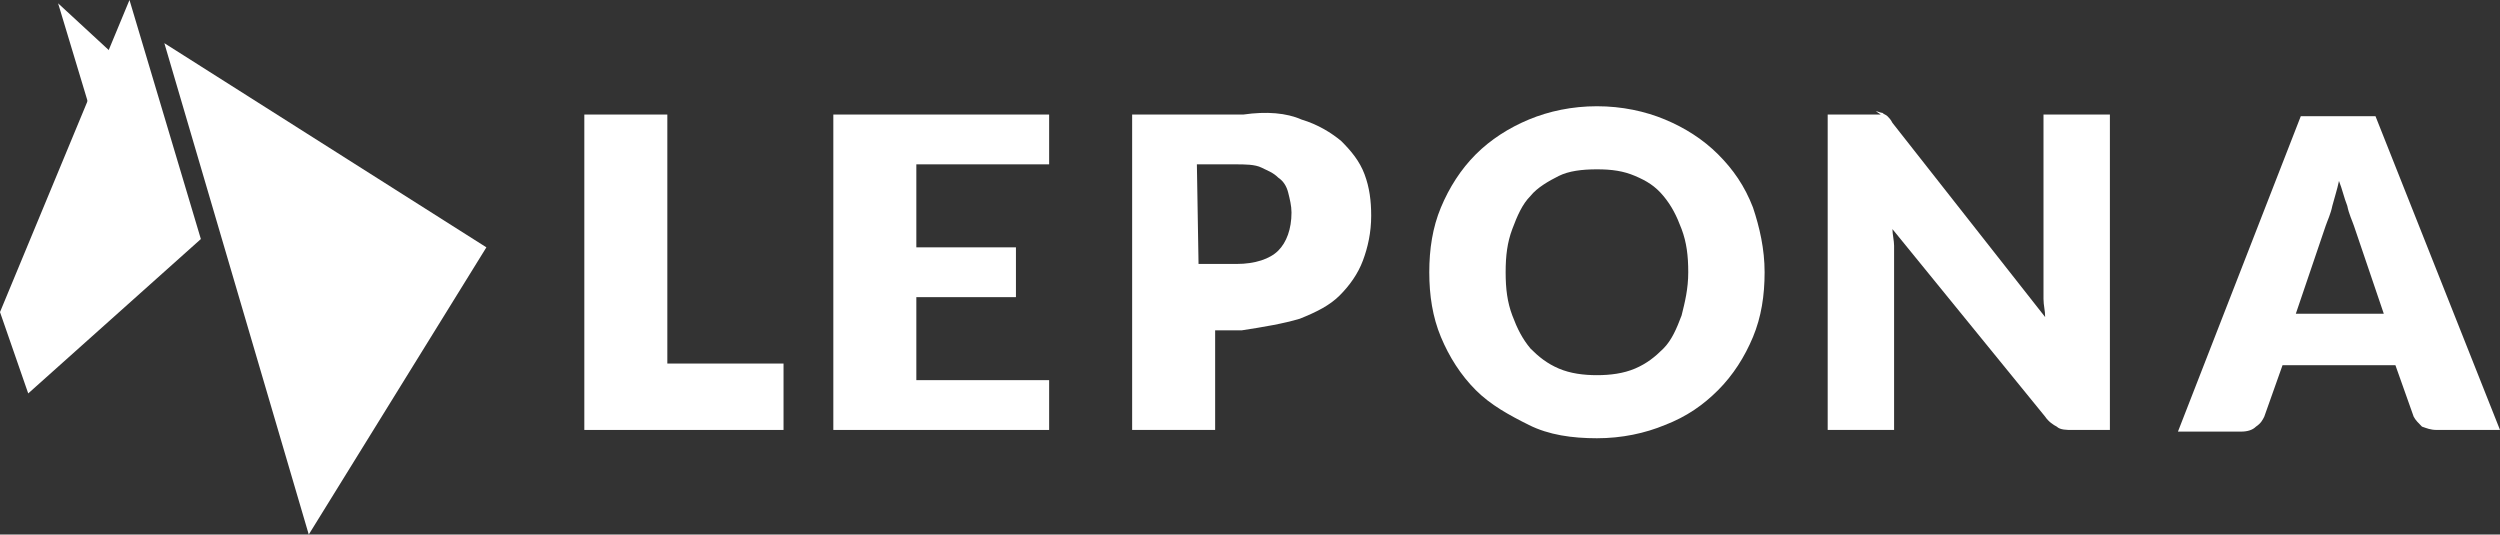 <?xml version="1.0" encoding="utf-8"?>
<!-- Generator: Adobe Illustrator 28.1.0, SVG Export Plug-In . SVG Version: 6.00 Build 0)  -->
<svg version="1.1" id="Ebene_1" xmlns="http://www.w3.org/2000/svg" xmlns:xlink="http://www.w3.org/1999/xlink" x="0px" y="0px"
	 viewBox="0 0 150.6 32.2" style="enable-background:new 0 0 150.6 32.2;" xml:space="preserve">
<rect x="0" y="0" width="150.6" height="32.2" fill="#333333" stroke="none"/>
<style type="text/css">
	.st0{fill:#FFFFFF;}
</style>
<polygon class="st0" points="40.2,21.9 47.2,21.9 47.2,25.9 35.2,25.9 35.2,6.9 40.2,6.9 "/>
<polygon class="st0" points="63.2,6.9 63.2,9.9 55.2,9.9 55.2,14.9 61.2,14.9 61.2,17.9 55.2,17.9 55.2,22.9 63.2,22.9 63.2,25.9 
	50.2,25.9 50.2,6.9 "/>
<path class="st0" d="M73.2,19.9v6h-5v-19h6.7c1.4-0.2,2.6-0.1,3.5,0.3c1,0.3,1.8,0.8,2.4,1.3c0.6,0.6,1.1,1.2,1.4,2
	c0.3,0.8,0.4,1.6,0.4,2.5c0,1-0.2,1.9-0.5,2.7c-0.3,0.8-0.8,1.5-1.4,2.1s-1.4,1-2.4,1.4c-1,0.3-2.2,0.5-3.5,0.7L73.2,19.9L73.2,19.9
	z M72.2,15.9h2.3c1.1,0,2-0.3,2.5-0.8c0.5-0.5,0.8-1.3,0.8-2.3c0-0.4-0.1-0.8-0.2-1.2c-0.1-0.4-0.3-0.7-0.6-0.9
	c-0.3-0.3-0.6-0.4-1-0.6S75,9.9,74.4,9.9h-2.3L72.2,15.9L72.2,15.9z"/>
<path class="st0" d="M106.3,16.4c0,1.4-0.2,2.7-0.7,3.9s-1.2,2.3-2.1,3.2c-0.9,0.9-1.9,1.6-3.2,2.1c-1.2,0.5-2.6,0.8-4.1,0.8
	s-2.9-0.2-4.1-0.8s-2.3-1.2-3.2-2.1c-0.9-0.9-1.6-2-2.1-3.2c-0.5-1.2-0.7-2.5-0.7-3.9s0.2-2.7,0.7-3.9c0.5-1.2,1.2-2.3,2.1-3.2
	c0.9-0.9,2-1.6,3.2-2.1s2.6-0.8,4.1-0.8s2.9,0.3,4.1,0.8s2.3,1.2,3.2,2.1c0.9,0.9,1.6,1.9,2.1,3.2C106,13.7,106.3,15,106.3,16.4
	 M101.7,16.4c0-1-0.1-1.8-0.4-2.6s-0.6-1.4-1.1-2s-1-0.9-1.7-1.2c-0.7-0.3-1.4-0.4-2.3-0.4s-1.7,0.1-2.3,0.4s-1.3,0.7-1.7,1.2
	c-0.5,0.5-0.8,1.2-1.1,2s-0.4,1.6-0.4,2.6s0.1,1.8,0.4,2.6s0.6,1.4,1.1,2c0.5,0.5,1,0.9,1.7,1.2c0.7,0.3,1.5,0.4,2.3,0.4
	s1.6-0.1,2.3-0.4c0.7-0.3,1.2-0.7,1.7-1.2c0.5-0.5,0.8-1.2,1.1-2C101.5,18.2,101.7,17.4,101.7,16.4"/>
<path class="st0" d="M113,6.7c0.1,0,0.3,0.1,0.4,0.1c0.1,0.1,0.2,0.1,0.3,0.2s0.2,0.2,0.3,0.4l9.2,11.7c0-0.4-0.1-0.7-0.1-1.1
	c0-0.4,0-0.7,0-1V6.9h4v19h-2.3c-0.3,0-0.7,0-0.9-0.2c-0.2-0.1-0.5-0.3-0.7-0.6l-9.2-11.3c0,0.3,0.1,0.7,0.1,1c0,0.3,0,0.6,0,0.9
	v10.2h-4v-19h2.7c0.2,0,0.4,0,0.5,0"/>
<path class="st0" d="M150.6,25.9h-3.8c-0.4,0-0.6-0.1-0.9-0.2c-0.2-0.2-0.4-0.4-0.5-0.6l-1.1-3.1h-6.8l-1.1,3.1
	c-0.1,0.2-0.2,0.4-0.5,0.6c-0.2,0.2-0.5,0.3-0.9,0.3h-3.8l7.4-19h4.5L150.6,25.9L150.6,25.9z M138.3,18.9h5.3l-1.8-5.3
	c-0.1-0.3-0.3-0.7-0.4-1.2c-0.2-0.5-0.3-1-0.5-1.5c-0.1,0.5-0.3,1.1-0.4,1.5c-0.1,0.5-0.3,0.9-0.4,1.2L138.3,18.9L138.3,18.9z"/>
<polygon class="st0" points="9.9,2.6 18.6,32.2 29.3,14.9 "/>
<polygon class="st0" points="7.8,0 12.1,14.4 1.7,23.7 0,18.8 "/>
<polygon class="st0" points="5.4,6.5 7.4,3.8 3.5,0.2 "/>
</svg>
